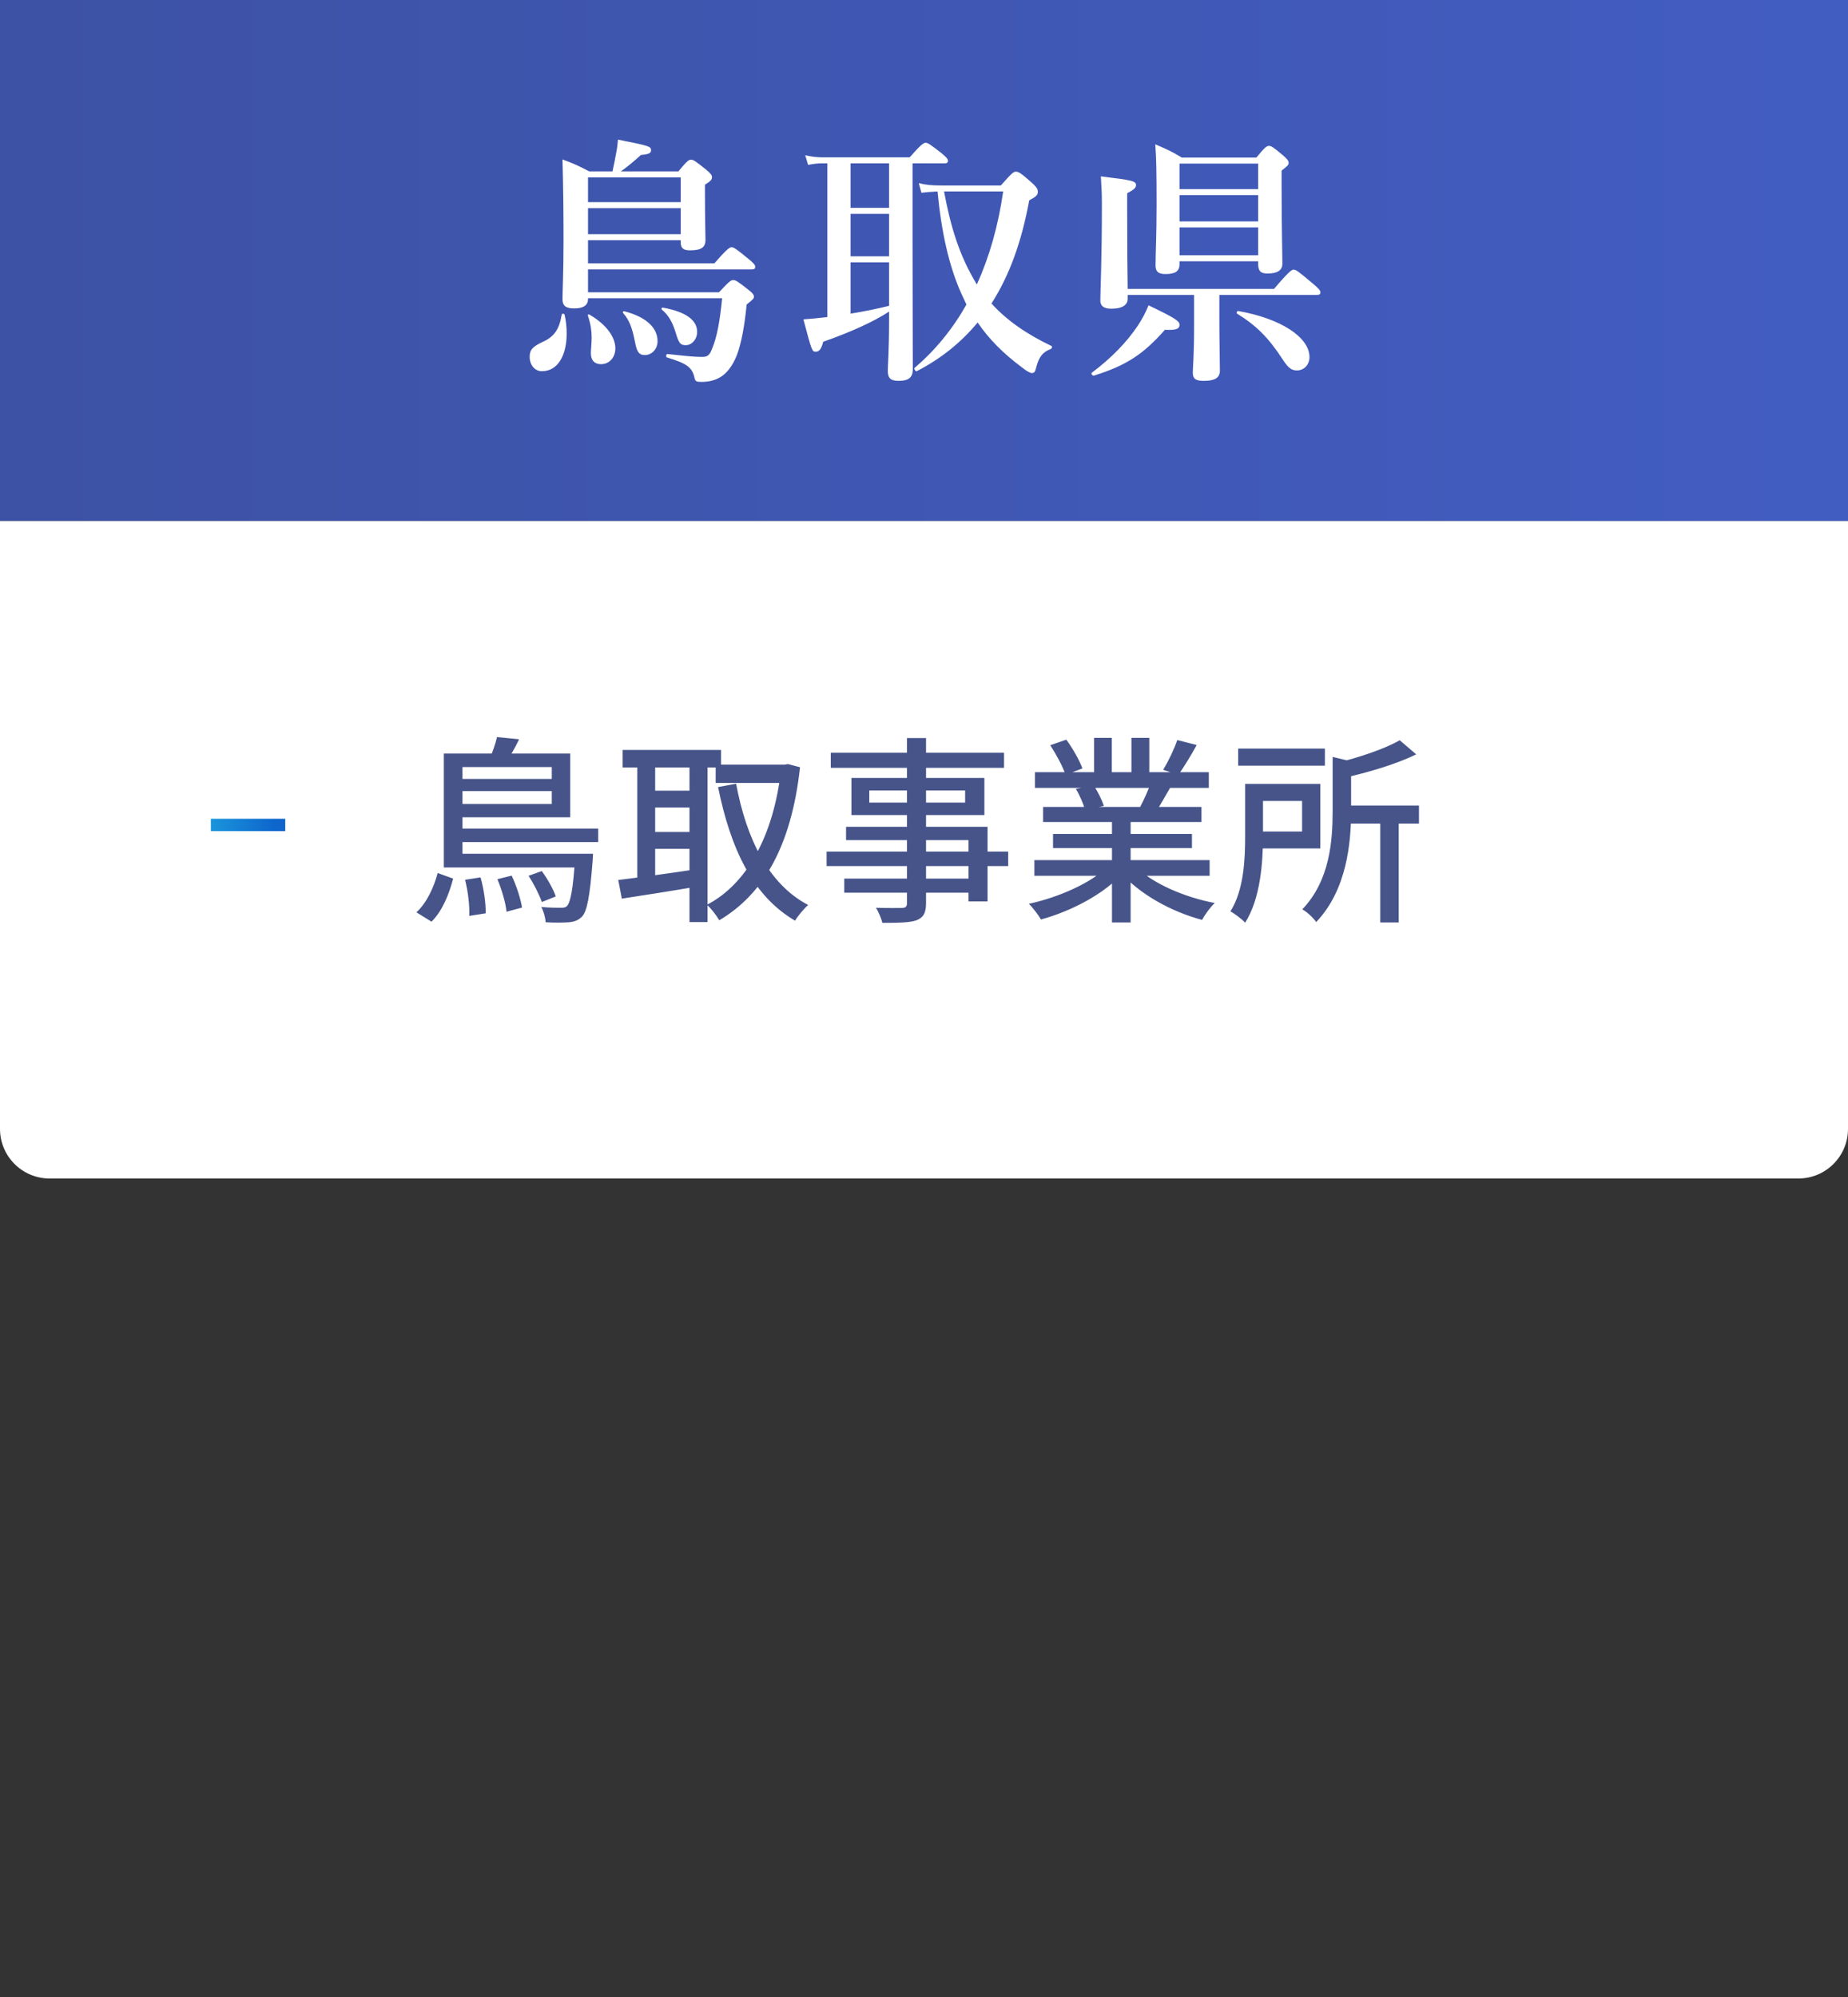 <svg width="149" height="161" viewBox="0 0 149 161" fill="none" xmlns="http://www.w3.org/2000/svg">
<rect x="0" y="0" width="149" height="161" fill="#333333" stroke="none"/>
<rect width="149" height="42" fill="url(#paint0_linear_476_2386)"/>
<path d="M0 42H149V91C149 93.209 147.209 95 145 95H4C1.791 95 0 93.209 0 91V42Z" fill="white"/>
<path d="M47.41 23.561V21.713H60.619C60.829 21.713 60.892 21.65 60.892 21.503C60.892 21.356 60.724 21.167 60.325 20.852C59.401 20.096 59.17 19.928 58.981 19.928C58.834 19.928 58.582 20.096 57.595 21.23H47.41V19.361H54.886V19.529C54.886 20.012 55.096 20.18 55.642 20.18C56.524 20.18 56.881 19.949 56.881 19.34C56.881 18.899 56.839 17.576 56.839 15.623V14.888C57.28 14.615 57.406 14.489 57.406 14.279C57.406 14.111 57.28 13.964 56.902 13.649C56.083 12.998 55.915 12.872 55.705 12.872C55.537 12.872 55.369 12.998 54.697 13.817H50.056C50.56 13.46 51.127 12.998 51.673 12.494C52.324 12.431 52.492 12.347 52.492 12.116C52.492 11.801 52.366 11.759 49.825 11.255C49.804 11.57 49.762 11.927 49.678 12.347C49.594 12.788 49.51 13.271 49.384 13.817H47.515C46.528 13.313 46.36 13.229 45.352 12.851C45.415 15.035 45.436 17.219 45.436 19.403C45.436 21.944 45.352 23.582 45.352 24.107C45.352 24.632 45.604 24.863 46.276 24.863C47.011 24.863 47.41 24.632 47.41 24.107V24.044H58.225C58.036 25.934 57.805 27.173 57.427 28.076C57.217 28.643 57.049 28.769 56.608 28.769C55.852 28.769 54.991 28.664 53.815 28.538C53.71 28.517 53.668 28.79 53.773 28.811C55.411 29.315 55.81 29.609 55.999 30.47C56.062 30.743 56.146 30.785 56.566 30.785C57.196 30.785 57.742 30.638 58.204 30.323C58.708 29.966 59.107 29.399 59.422 28.601C59.779 27.635 60.031 26.291 60.199 24.548C60.724 24.128 60.787 24.065 60.787 23.918C60.787 23.75 60.661 23.603 60.304 23.33C59.506 22.7 59.317 22.574 59.107 22.574C58.939 22.574 58.771 22.7 57.973 23.561H47.41ZM54.886 16.295H47.41V14.3H54.886V16.295ZM47.41 16.778H54.886V18.878H47.41V16.778ZM53.017 27.509C53.017 26.522 52.261 25.598 50.35 25.094C50.245 25.073 50.182 25.157 50.245 25.241C50.749 25.808 50.98 26.438 51.211 27.635C51.358 28.37 51.526 28.622 51.988 28.622C52.534 28.622 53.017 28.16 53.017 27.509ZM56.209 26.753C56.209 25.808 55.306 25.136 53.458 24.8C53.353 24.779 53.29 24.905 53.374 24.968C53.92 25.43 54.214 25.976 54.466 26.774C54.739 27.698 54.865 27.824 55.306 27.824C55.768 27.824 56.209 27.362 56.209 26.753ZM48.46 29.357C49.132 29.357 49.615 28.811 49.615 28.076C49.615 27.299 49.048 26.249 47.536 25.367C47.452 25.304 47.368 25.367 47.41 25.472C47.62 26.102 47.704 26.669 47.704 27.194C47.704 27.635 47.641 28.202 47.641 28.475C47.641 29.063 47.956 29.357 48.46 29.357ZM45.52 25.367C45.499 25.262 45.31 25.262 45.289 25.367C45.1 26.522 44.701 27.131 43.777 27.551C42.916 27.95 42.706 28.223 42.706 28.769C42.706 29.399 43.105 29.924 43.693 29.924C45.016 29.924 45.688 28.58 45.688 26.9C45.688 26.417 45.646 25.892 45.52 25.367ZM66.709 25.556C66.037 25.64 65.365 25.703 64.777 25.745C65.47 28.349 65.47 28.349 65.785 28.349C66.058 28.349 66.226 28.118 66.373 27.551C68.578 26.774 70.447 25.934 71.686 25.115V25.787C71.686 28.244 71.581 29.483 71.581 29.882C71.581 30.491 71.812 30.701 72.463 30.701C73.261 30.701 73.597 30.428 73.597 29.756C73.597 28.097 73.576 23.12 73.576 19.109V13.166H76.159C76.369 13.166 76.432 13.103 76.432 12.956C76.432 12.809 76.264 12.641 75.886 12.326C75.046 11.675 74.815 11.507 74.626 11.507C74.479 11.507 74.227 11.675 73.345 12.683H66.31C65.89 12.683 65.47 12.641 64.924 12.515L65.155 13.292C65.596 13.208 65.932 13.166 66.268 13.166H66.709V25.556ZM68.578 13.166H71.686V16.757H68.578V13.166ZM68.578 17.24H71.686V20.663H68.578V17.24ZM68.578 21.146H71.686V24.653C70.657 24.905 69.628 25.115 68.578 25.283V21.146ZM75.928 14.951C75.088 14.951 74.647 14.909 74.08 14.762L74.29 15.539C74.668 15.497 75.088 15.455 75.592 15.434C75.907 18.752 76.516 21.419 77.482 23.603L77.923 24.548C76.81 26.522 75.403 28.244 73.744 29.651C73.66 29.714 73.828 29.966 73.912 29.924C75.865 28.916 77.482 27.614 78.826 25.997C79.729 27.32 80.884 28.496 82.417 29.63C82.774 29.924 83.068 30.071 83.194 30.071C83.404 30.071 83.467 29.966 83.572 29.525C83.782 28.748 84.097 28.37 84.706 28.139C84.811 28.097 84.874 27.929 84.769 27.887C82.753 26.921 81.178 25.829 79.939 24.464C81.388 22.217 82.375 19.466 82.984 16.148C83.509 15.875 83.677 15.728 83.677 15.476C83.677 15.266 83.635 15.119 83.11 14.657C82.312 13.943 82.102 13.838 81.913 13.838C81.703 13.838 81.556 13.985 80.695 14.951H75.928ZM80.884 15.434C80.485 18.206 79.771 20.705 78.763 22.931C77.314 20.579 76.621 18.143 76.117 15.434H80.884ZM98.314 23.771H106.189C106.399 23.771 106.462 23.708 106.462 23.561C106.462 23.414 106.294 23.225 105.811 22.826C104.719 21.902 104.488 21.734 104.299 21.734C104.152 21.734 103.9 21.902 102.724 23.288H90.922C90.901 22.07 90.88 19.865 90.88 16.988V15.581C91.426 15.287 91.594 15.14 91.594 14.93C91.594 14.594 91.342 14.531 88.759 14.216C88.822 15.266 88.843 15.665 88.843 16.442C88.843 21.125 88.717 23.456 88.717 24.233C88.717 24.674 89.011 24.884 89.599 24.884C90.481 24.884 90.922 24.59 90.922 24.086V23.771H96.277V26.459C96.277 28.58 96.172 29.693 96.172 30.029C96.172 30.554 96.424 30.701 97.054 30.701C97.894 30.701 98.356 30.491 98.356 29.882C98.356 29.252 98.314 27.362 98.314 25.829V23.771ZM95.101 21.062H101.443V21.272C101.443 21.86 101.653 22.049 102.199 22.049C103.018 22.049 103.396 21.776 103.396 21.251C103.396 20.516 103.333 18.248 103.333 14.993V13.754C103.858 13.334 103.9 13.292 103.9 13.124C103.9 12.956 103.774 12.809 103.438 12.515C102.682 11.885 102.514 11.759 102.304 11.759C102.136 11.759 101.968 11.885 101.296 12.704H95.29C94.387 12.158 94.114 12.053 93.148 11.633C93.232 12.767 93.253 13.838 93.253 16.505C93.253 19.046 93.169 20.39 93.169 21.398C93.169 21.902 93.4 22.091 93.967 22.091C94.744 22.091 95.101 21.881 95.101 21.293V21.062ZM101.443 15.245H95.101V13.187H101.443V15.245ZM95.101 15.728H101.443V17.849H95.101V15.728ZM95.101 18.332H101.443V20.579H95.101V18.332ZM105.58 28.79C105.58 27.194 103.291 25.682 99.847 25.073C99.742 25.052 99.658 25.22 99.742 25.283C101.275 26.228 102.262 27.194 103.438 29C103.858 29.651 104.131 29.861 104.572 29.861C105.139 29.861 105.58 29.399 105.58 28.79ZM95.101 26.186C95.101 25.871 94.702 25.619 92.602 24.611C92.392 25.157 92.098 25.703 91.741 26.249C90.859 27.572 89.578 28.895 88.024 30.05C87.94 30.113 88.087 30.302 88.192 30.281C90.817 29.462 92.182 28.559 93.925 26.585C94.807 26.627 95.101 26.522 95.101 26.186Z" fill="white"/>
<path d="M35.784 68.824V69.928H46.824V68.824H35.784ZM36.552 66.792V67.88H48.232V66.792H36.552ZM36.6 62.792V63.768H45.192V62.792H36.6ZM46.376 68.824V69.016C46.216 71.704 45.992 72.728 45.72 73.032C45.592 73.16 45.464 73.176 45.192 73.176C44.936 73.176 44.312 73.176 43.64 73.112C43.832 73.448 43.976 73.976 43.992 74.344C44.76 74.392 45.48 74.376 45.88 74.344C46.328 74.296 46.632 74.184 46.936 73.88C47.336 73.432 47.56 72.264 47.784 69.384C47.8 69.192 47.816 68.824 47.816 68.824H46.376ZM40.072 59.416C39.96 59.944 39.688 60.68 39.464 61.224L40.792 61.48C41.096 61 41.528 60.312 41.848 59.592L40.072 59.416ZM36.696 60.744V61.832H44.488V64.808H36.696V65.88H45.976V60.744H36.696ZM35.784 60.744V69.32H37.288V60.744H35.784ZM40.104 70.872C40.456 71.704 40.776 72.808 40.84 73.496L42.088 73.16C41.992 72.488 41.64 71.4 41.256 70.584L40.104 70.872ZM42.616 70.6C43.048 71.256 43.496 72.152 43.688 72.712L44.808 72.264C44.632 71.704 44.136 70.84 43.688 70.216L42.616 70.6ZM37.496 70.92C37.736 71.848 37.88 73.064 37.832 73.832L39.16 73.624C39.176 72.856 39.016 71.656 38.744 70.728L37.496 70.92ZM35.288 70.376C34.984 71.528 34.408 72.776 33.576 73.544L34.792 74.296C35.672 73.432 36.216 72.056 36.536 70.824L35.288 70.376ZM57.704 61.64V63.112H63.416V61.64H57.704ZM50.2 60.456V61.864H58.136V60.456H50.2ZM52.184 63.736V65.096H56.2V63.736H52.184ZM52.184 67.064V68.424H56.2V67.064H52.184ZM62.984 61.64V61.976C62.376 67.448 60.168 71.288 57 72.936C57.336 73.224 57.768 73.8 57.992 74.184C61.512 72.104 63.8 68.264 64.504 61.848L63.528 61.592L63.256 61.64H62.984ZM59.352 63.176L57.896 63.448C58.904 68.392 60.68 72.216 64.104 74.216C64.344 73.816 64.824 73.24 65.16 72.952C61.96 71.272 60.168 67.592 59.352 63.176ZM51.384 61.016V71.432H52.824V61.016H51.384ZM55.592 61.016V74.328H57.048V61.016H55.592ZM49.848 70.936L50.136 72.44C51.8 72.184 54.072 71.832 56.216 71.464L56.136 70.072C53.832 70.424 51.432 70.744 49.848 70.936ZM73.128 59.496V72.792C73.128 73.08 73.032 73.176 72.728 73.192C72.456 73.192 71.496 73.208 70.632 73.176C70.824 73.496 71.064 74.04 71.144 74.392C72.488 74.392 73.336 74.376 73.896 74.184C74.44 73.96 74.664 73.624 74.664 72.792V59.496H73.128ZM66.984 60.68V61.896H80.952V60.68H66.984ZM70.088 63.72H77.816V64.696H70.088V63.72ZM68.648 62.712V65.704H79.368V62.712H68.648ZM68.216 66.648V67.72H78.088V72.664H79.624V66.648H68.216ZM66.648 68.648V69.816H81.288V68.648H66.648ZM68.072 70.824V71.96H78.904V70.824H68.072ZM83.4 69.336V70.6H97.528V69.336H83.4ZM83.448 62.248V63.512H97.464V62.248H83.448ZM84.104 65.048V66.264H96.872V65.048H84.104ZM84.904 67.224V68.36H96.104V67.224H84.904ZM89.656 65.64V74.36H91.16V65.64H89.656ZM88.216 59.48V62.856H89.64V59.48H88.216ZM91.224 59.48V62.776H92.664V59.48H91.224ZM89.288 69.88C87.944 71.192 85.336 72.344 82.952 72.856C83.272 73.16 83.72 73.752 83.928 74.12C86.344 73.464 88.984 72.088 90.488 70.424L89.288 69.88ZM91.544 69.832L90.36 70.328C91.864 72.072 94.44 73.496 96.92 74.152C97.144 73.736 97.592 73.112 97.944 72.792C95.48 72.328 92.872 71.192 91.544 69.832ZM94.92 59.656C94.68 60.376 94.184 61.4 93.784 62.056L95.016 62.456C95.448 61.832 96.008 60.936 96.488 60.056L94.92 59.656ZM92.792 63.064C92.616 63.64 92.232 64.472 91.928 65.048L93.208 65.416C93.544 64.904 93.96 64.184 94.376 63.448L92.792 63.064ZM84.68 60.072C85.16 60.808 85.704 61.816 85.912 62.456L87.272 61.944C87.048 61.304 86.488 60.328 85.976 59.624L84.68 60.072ZM86.744 63.592C87.048 64.088 87.352 64.808 87.48 65.256L89 64.968C88.856 64.504 88.52 63.832 88.2 63.336L86.744 63.592ZM99.832 60.344V61.72H106.824V60.344H99.832ZM108.04 64.936V66.392H114.408V64.936H108.04ZM111.288 65.928V74.36H112.776V65.928H111.288ZM107.448 61.016V65.352C107.448 67.784 107.224 70.984 105 73.304C105.352 73.48 105.912 74.008 106.12 74.328C108.584 71.752 108.936 67.96 108.936 65.368V61.72C109.176 61.688 109.288 61.608 109.304 61.464L107.448 61.016ZM100.392 63.192V67.4C100.392 69.256 100.296 71.736 99.208 73.464C99.528 73.64 100.152 74.104 100.392 74.376C101.624 72.456 101.832 69.512 101.832 67.416V63.192H100.392ZM112.856 59.672C111.672 60.36 109.608 61.048 107.752 61.512C107.944 61.832 108.184 62.376 108.264 62.728C110.248 62.28 112.536 61.624 114.184 60.808L112.856 59.672ZM101.224 63.192V64.568H104.984V67.032H101.224V68.392H106.456V63.192H101.224Z" fill="#46548A"/>
<line y1="-0.5" x2="6" y2="-0.5" transform="matrix(-1 8.74228e-08 8.74228e-08 1 23 67)" stroke="url(#paint1_linear_476_2386)"/>
<defs>
<linearGradient id="paint0_linear_476_2386" x1="0" y1="25" x2="149" y2="25" gradientUnits="userSpaceOnUse">
<stop stop-color="#3D52A4"/>
<stop offset="1" stop-color="#425DC2"/>
</linearGradient>
<linearGradient id="paint1_linear_476_2386" x1="0.782" y1="0.498" x2="6" y2="0.498" gradientUnits="userSpaceOnUse">
<stop stop-color="#0E65CC"/>
<stop offset="1" stop-color="#1A95DB"/>
</linearGradient>
</defs>
</svg>
